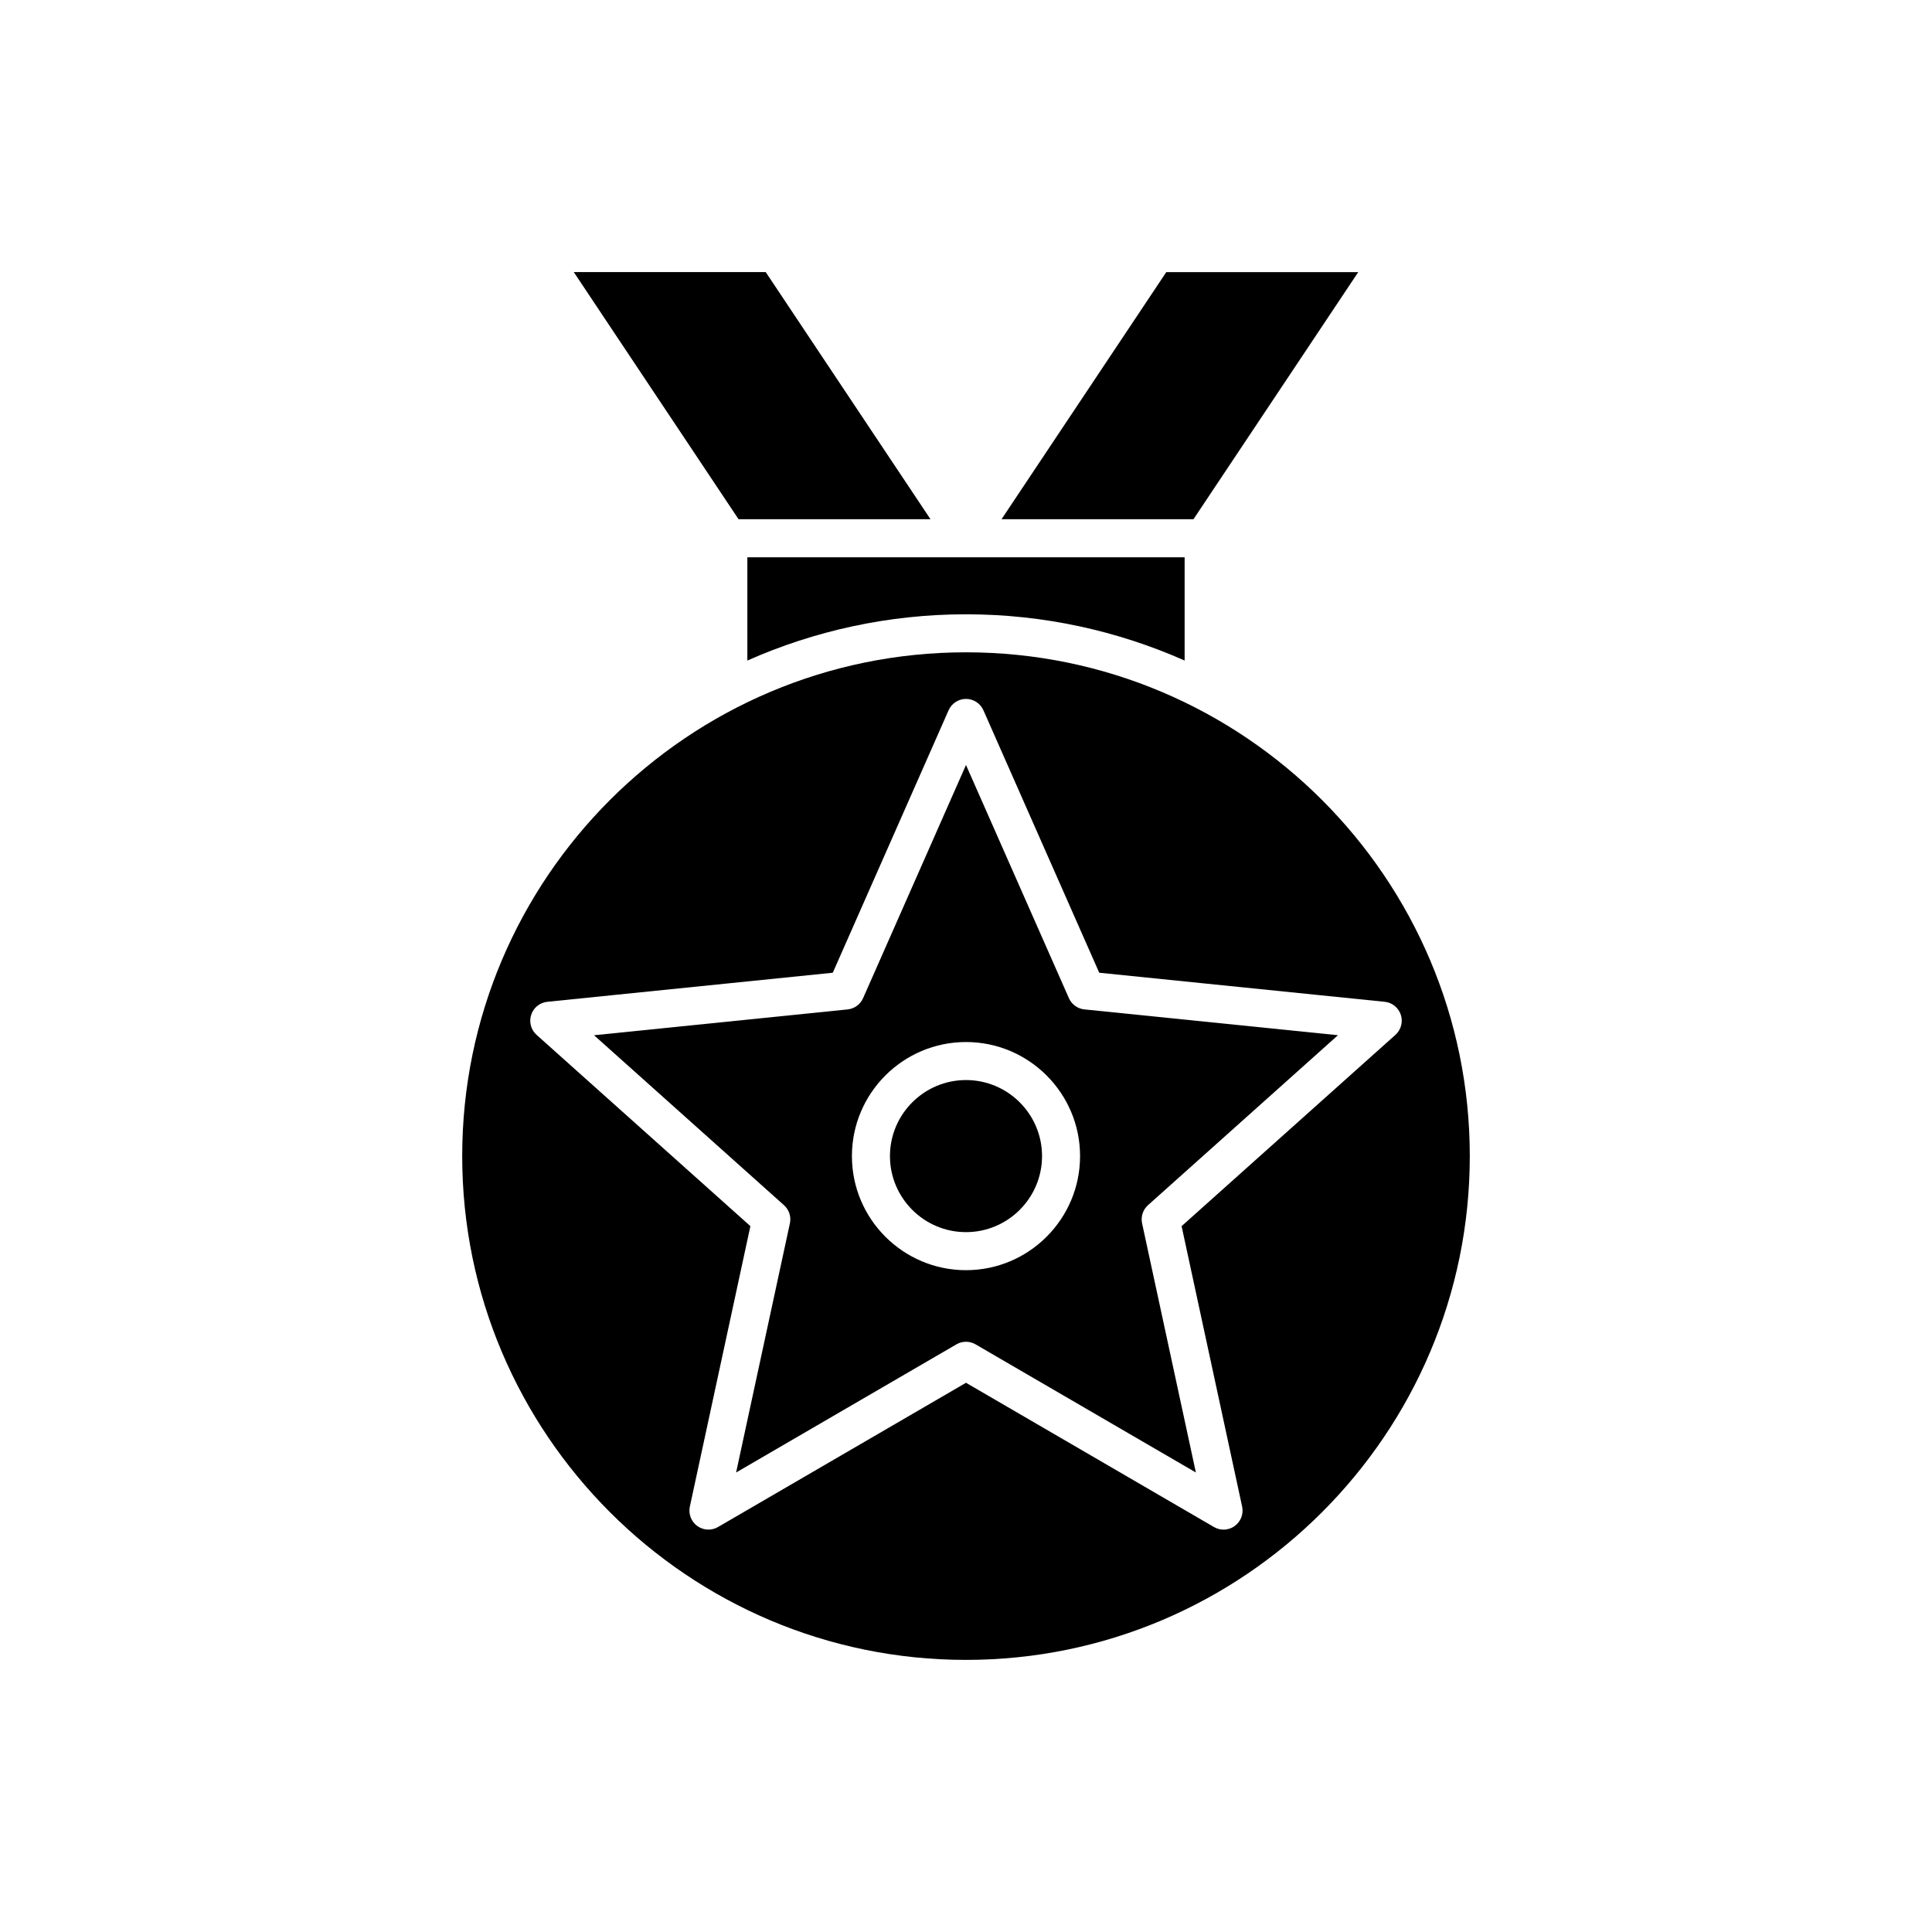 <?xml version="1.0" encoding="UTF-8"?>
<!-- Uploaded to: SVG Repo, www.svgrepo.com, Generator: SVG Repo Mixer Tools -->
<svg fill="#000000" width="800px" height="800px" version="1.1" viewBox="144 144 512 512" xmlns="http://www.w3.org/2000/svg">
 <g>
  <path d="m400 583.89c73.617 0 133.51-59.891 133.51-133.51 0-73.621-59.891-133.51-133.51-133.51-73.621 0-133.51 59.891-133.51 133.51 0 73.617 59.891 133.51 133.51 133.51zm-115.23-170.95c0.613-1.898 2.297-3.254 4.281-3.453l75.645-7.703 30.695-69.559c0.809-1.824 2.613-3.004 4.613-3.004 1.996 0 3.805 1.18 4.609 3.004l30.695 69.559 75.645 7.703c1.984 0.203 3.664 1.559 4.281 3.453 0.613 1.898 0.055 3.981-1.434 5.312l-56.664 50.691 16.043 74.32c0.422 1.949-0.348 3.965-1.965 5.141-0.879 0.641-1.918 0.961-2.961 0.961-0.871 0-1.746-0.227-2.535-0.684l-65.715-38.23-65.723 38.227c-1.73 1.008-3.879 0.898-5.496-0.277-1.613-1.172-2.387-3.188-1.965-5.141l16.043-74.32-56.66-50.688c-1.488-1.332-2.047-3.414-1.434-5.312z"/>
  <path d="m342.06 319.05c17.734-7.856 37.328-12.254 57.941-12.254 20.609 0 40.203 4.398 57.938 12.254v-27.367h-115.88z"/>
  <path d="m353.33 468.2-14.254 66.027 58.387-33.961c0.781-0.457 1.656-0.684 2.535-0.684 0.875 0 1.75 0.23 2.535 0.684l58.387 33.961-14.254-66.027c-0.383-1.77 0.215-3.609 1.566-4.816l50.34-45.039-67.203-6.844c-1.801-0.184-3.367-1.32-4.098-2.977l-27.273-61.793-27.273 61.797c-0.734 1.656-2.297 2.793-4.098 2.977l-67.203 6.844 50.34 45.039c1.352 1.207 1.949 3.043 1.566 4.812zm46.668-48.051c16.668 0 30.23 13.559 30.23 30.23 0 16.668-13.559 30.23-30.23 30.23-16.668 0-30.23-13.559-30.23-30.23 0-16.672 13.559-30.23 30.23-30.23z"/>
  <path d="m400 470.53c11.113 0 20.152-9.039 20.152-20.152 0-11.113-9.039-20.152-20.152-20.152s-20.152 9.039-20.152 20.152c0 11.113 9.035 20.152 20.152 20.152z"/>
  <path d="m390.59 281.6-43.664-65.492h-50.867l43.664 65.492z"/>
  <path d="m503.95 216.11h-50.871l-43.664 65.492h50.867z"/>
 </g>
</svg>